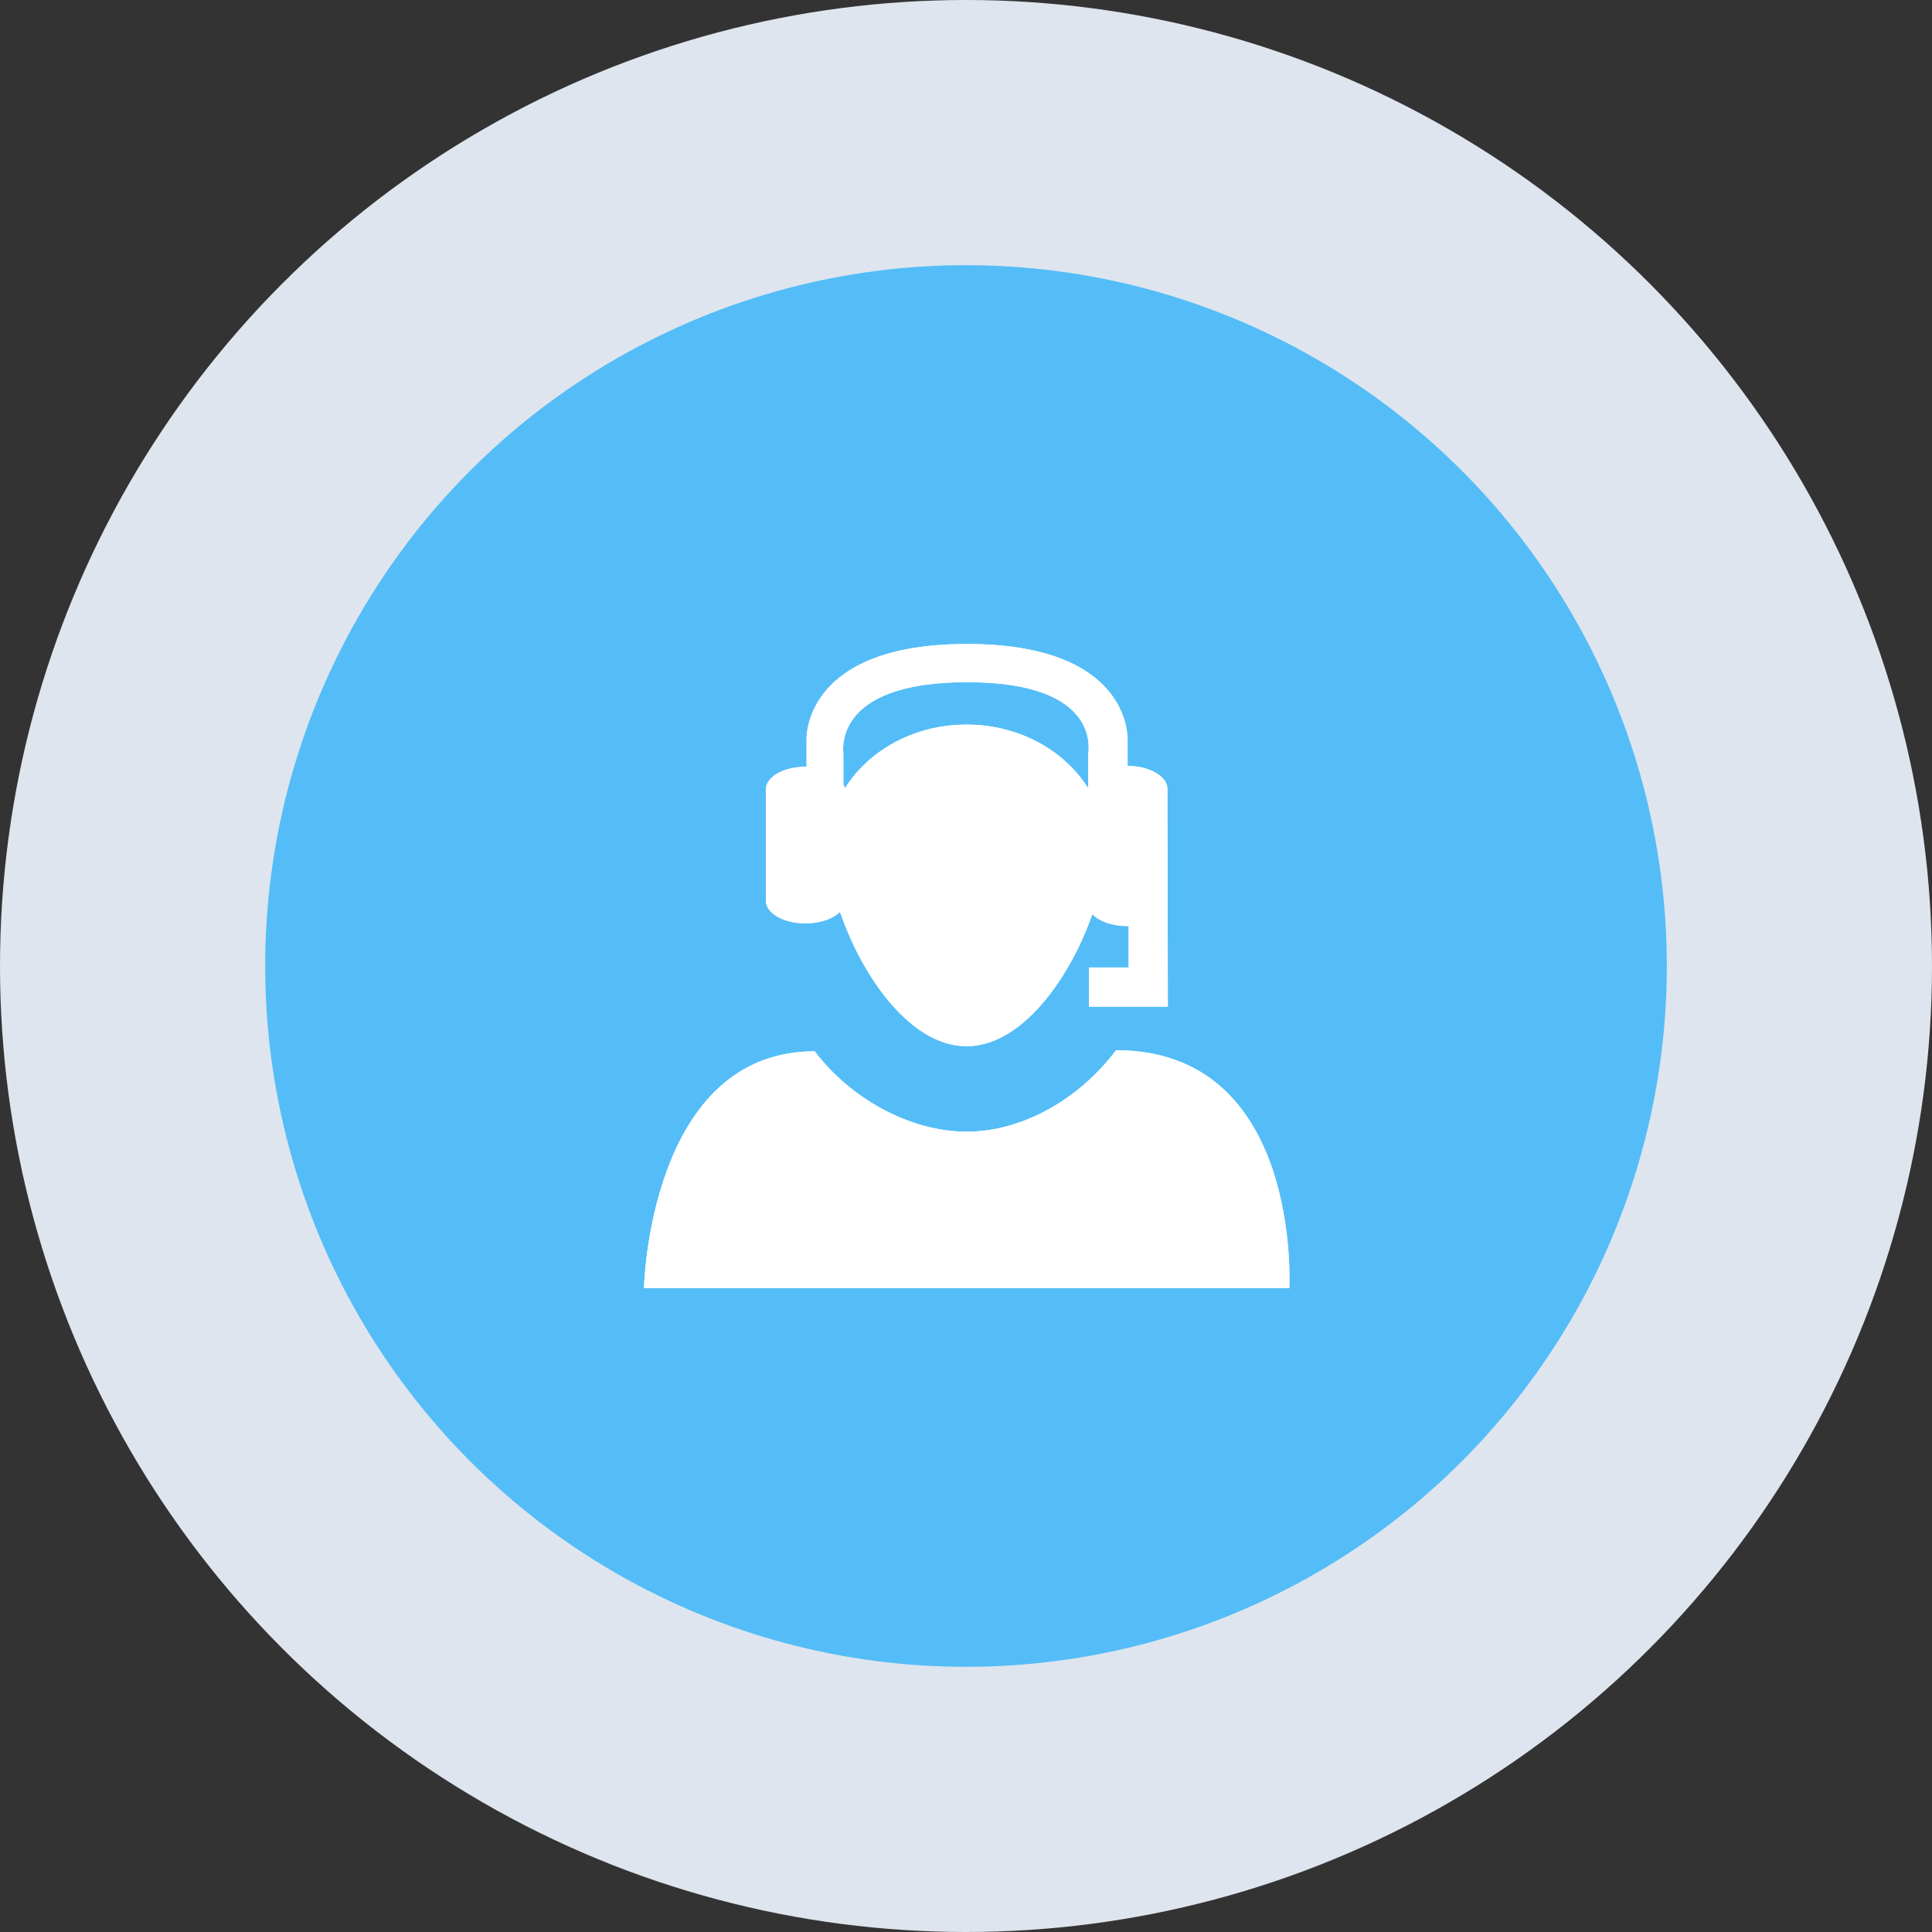 <svg width="51" height="51" viewBox="0 0 51 51" fill="none" xmlns="http://www.w3.org/2000/svg">
<rect x="0" y="0" width="51" height="51" fill="#333333" stroke="none"/>
<circle cx="25.5" cy="25.5" r="25.5" fill="#DEE5EE"/>
<circle cx="25.5" cy="25.5" r="18.5" fill="#54BDF7"/>
<path fill-rule="evenodd" clip-rule="evenodd" d="M25.518 29.873C23.98 29.873 22.418 28.96 21.506 27.752C17.132 27.752 17 34 17 34H34.034C34.034 34 34.377 27.724 29.459 27.724C28.548 28.947 27.055 29.873 25.518 29.873Z" fill="white"/>
<path fill-rule="evenodd" clip-rule="evenodd" d="M25.518 29.873C23.98 29.873 22.418 28.96 21.506 27.752C17.132 27.752 17 34 17 34H34.034C34.034 34 34.377 27.724 29.459 27.724C28.548 28.947 27.055 29.873 25.518 29.873Z" fill="white"/>
<path fill-rule="evenodd" clip-rule="evenodd" d="M29.181 22.382C29.181 24.18 27.54 27.617 25.514 27.617C23.491 27.617 21.849 24.179 21.849 22.382C21.849 20.585 23.49 19.127 25.514 19.127C27.54 19.128 29.181 20.586 29.181 22.382Z" fill="white"/>
<path fill-rule="evenodd" clip-rule="evenodd" d="M29.181 22.382C29.181 24.18 27.54 27.617 25.514 27.617C23.491 27.617 21.849 24.179 21.849 22.382C21.849 20.585 23.49 19.127 25.514 19.127C27.54 19.128 29.181 20.586 29.181 22.382Z" fill="white"/>
<path fill-rule="evenodd" clip-rule="evenodd" d="M30.817 20.83C30.817 20.493 30.348 20.221 29.766 20.219V19.525C29.766 19.422 29.805 17 25.527 17C21.251 17 21.291 19.422 21.291 19.525V20.244C21.28 20.244 21.272 20.241 21.262 20.241C20.683 20.241 20.217 20.508 20.217 20.84V23.776C20.217 24.106 20.684 24.375 21.262 24.375C21.84 24.375 22.309 24.106 22.309 23.776V20.84C22.309 20.794 22.28 20.752 22.263 20.71V19.909C22.263 19.835 21.956 18.008 25.527 18.008C29.099 18.008 28.728 19.835 28.728 19.909V20.752C28.722 20.779 28.702 20.802 28.702 20.83V23.834C28.702 24.172 29.174 24.446 29.759 24.446C29.772 24.446 29.782 24.442 29.794 24.442V25.539H28.745V26.573H30.828L30.817 20.83Z" fill="white"/>
<path fill-rule="evenodd" clip-rule="evenodd" d="M30.817 20.83C30.817 20.493 30.348 20.221 29.766 20.219V19.525C29.766 19.422 29.805 17 25.527 17C21.251 17 21.291 19.422 21.291 19.525V20.244C21.28 20.244 21.272 20.241 21.262 20.241C20.683 20.241 20.217 20.508 20.217 20.84V23.776C20.217 24.106 20.684 24.375 21.262 24.375C21.84 24.375 22.309 24.106 22.309 23.776V20.84C22.309 20.794 22.28 20.752 22.263 20.71V19.909C22.263 19.835 21.956 18.008 25.527 18.008C29.099 18.008 28.728 19.835 28.728 19.909V20.752C28.722 20.779 28.702 20.802 28.702 20.83V23.834C28.702 24.172 29.174 24.446 29.759 24.446C29.772 24.446 29.782 24.442 29.794 24.442V25.539H28.745V26.573H30.828L30.817 20.83Z" fill="white"/>
</svg>
